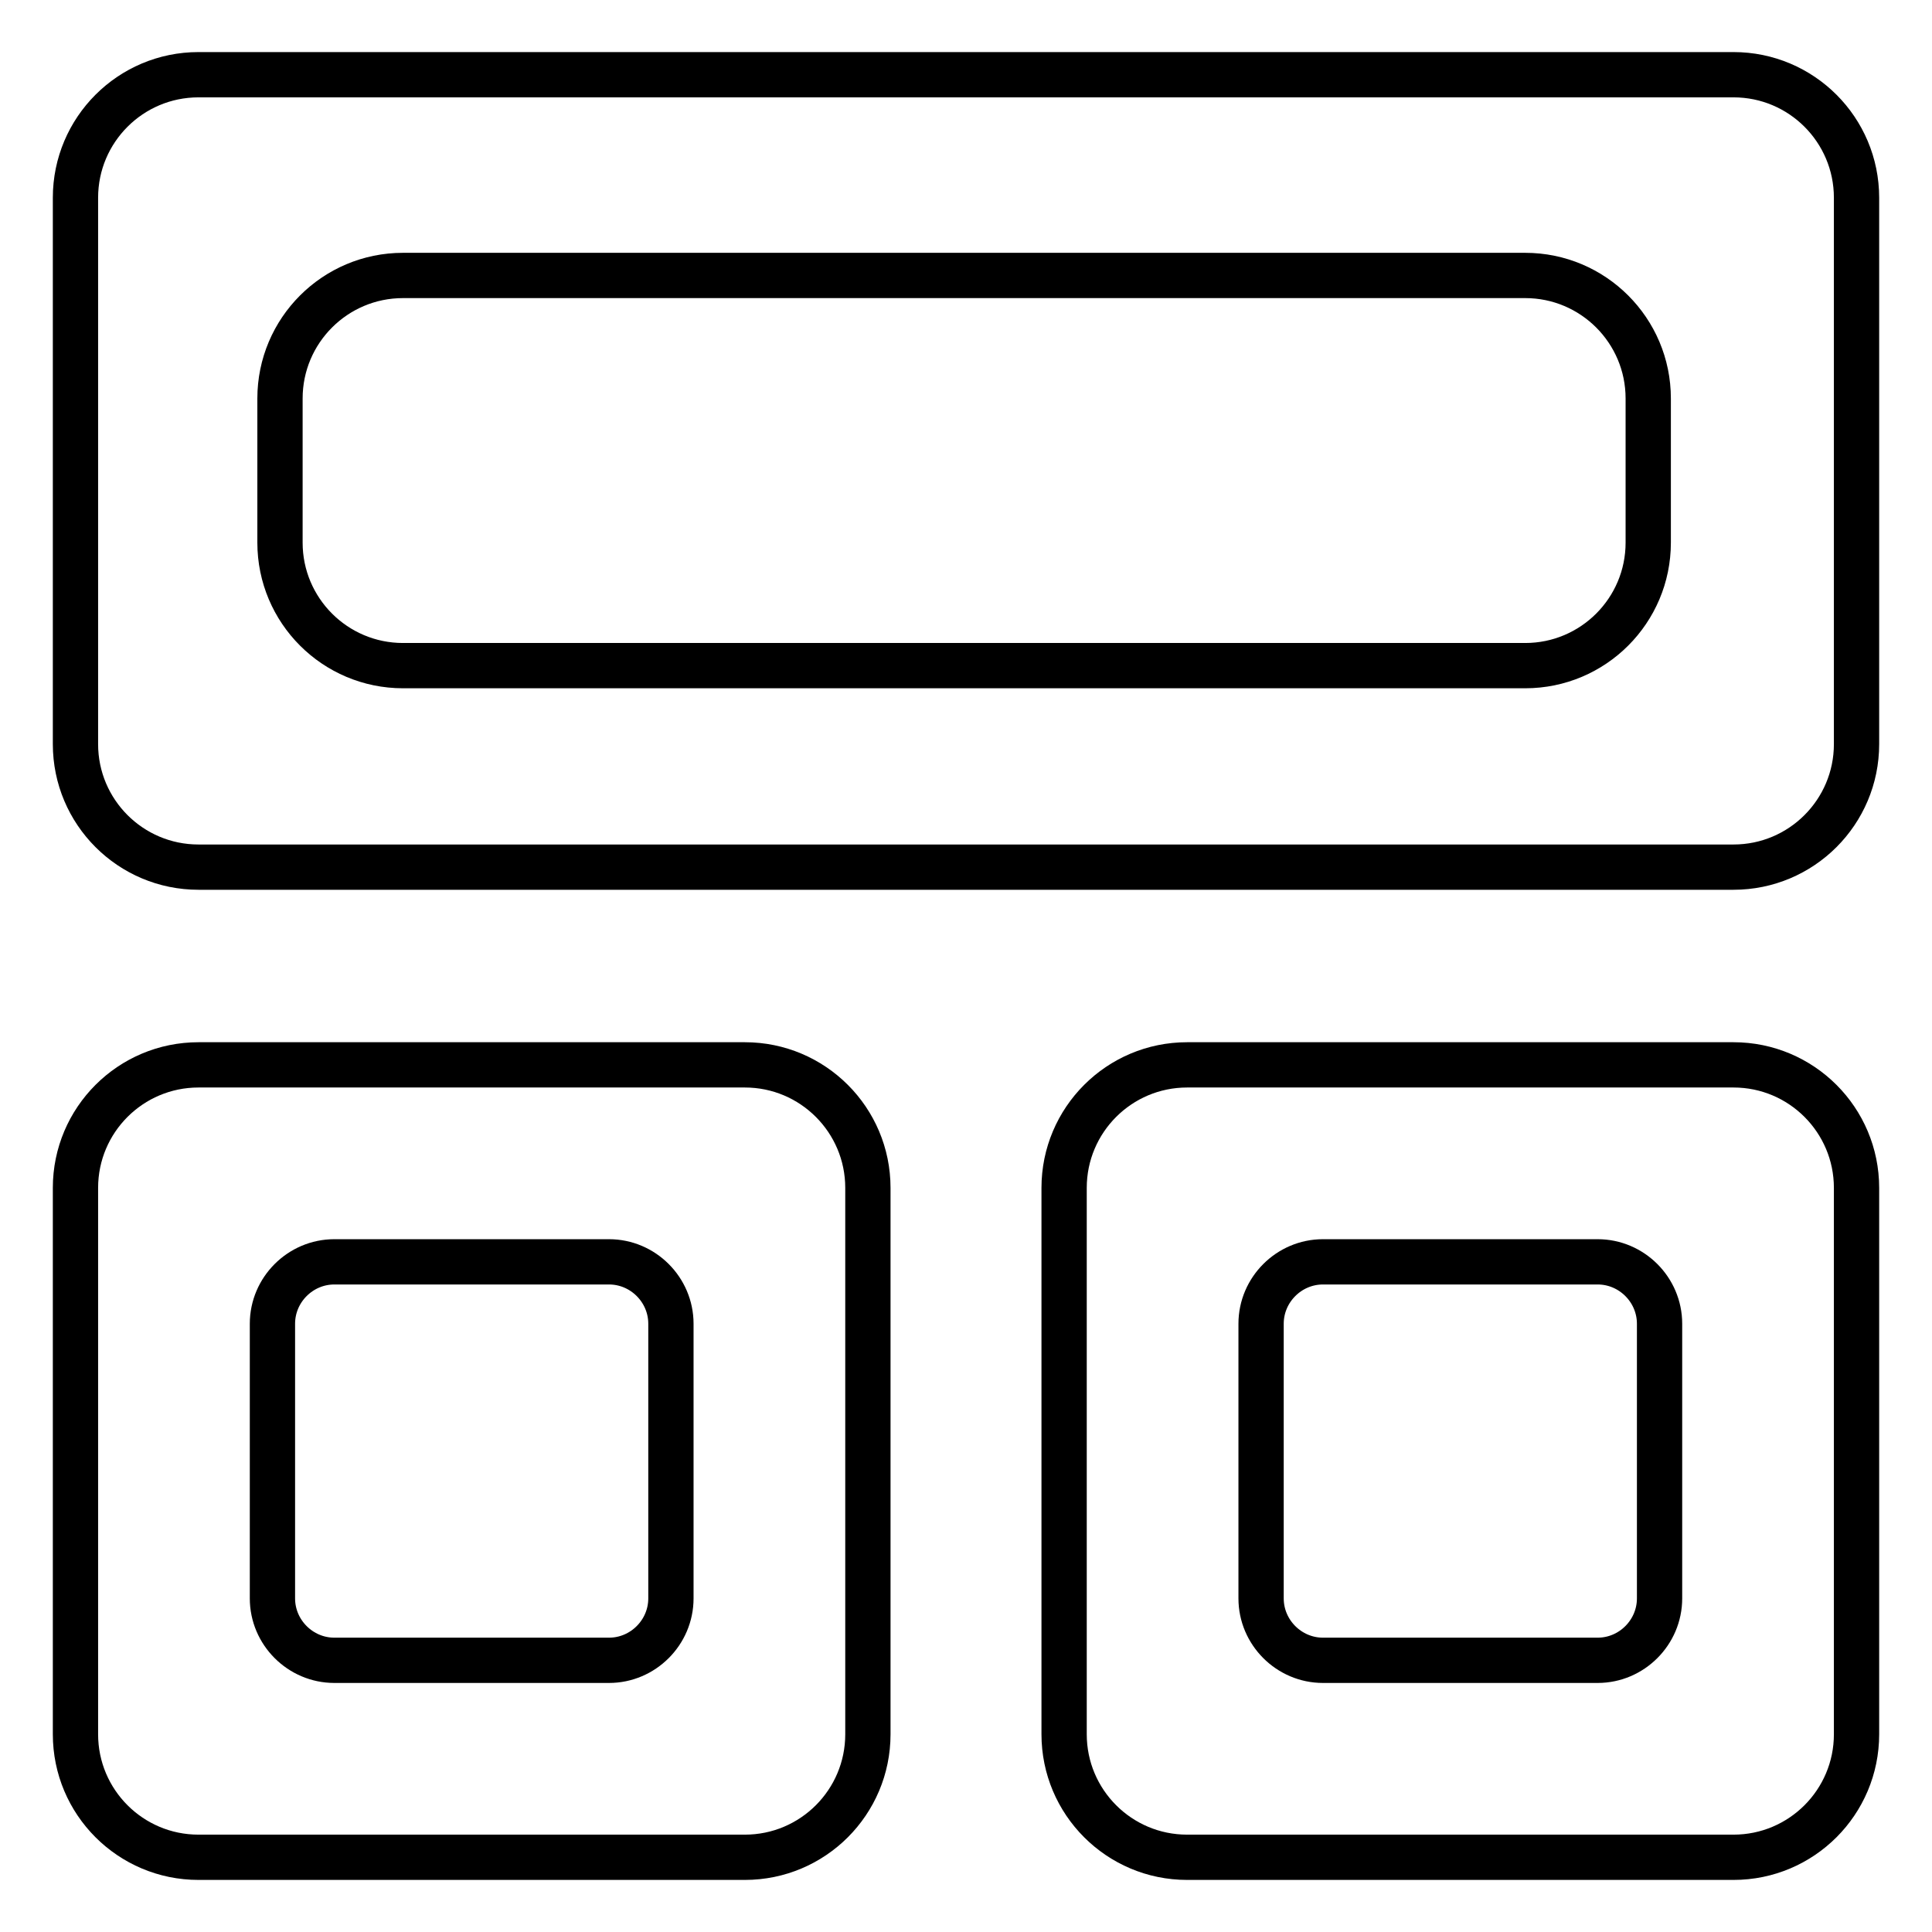 <?xml version="1.0" encoding="utf-8"?>
<!-- Svg Vector Icons : http://www.onlinewebfonts.com/icon -->
<!DOCTYPE svg PUBLIC "-//W3C//DTD SVG 1.1//EN" "http://www.w3.org/Graphics/SVG/1.1/DTD/svg11.dtd">
<svg version="1.1" xmlns="http://www.w3.org/2000/svg" xmlns:xlink="http://www.w3.org/1999/xlink" x="0px" y="0px" viewBox="0 0 256 256" enable-background="new 0 0 256 256" xml:space="preserve">
<g><g><path stroke-width="6" fill-opacity="0" stroke="#000000"  d="M229.7,9.9H26.3c-9,0-16.3,7.3-16.3,16.3v72.4c0,9,7.3,16.3,16.3,16.3h203.4c9,0,16.3-7.3,16.3-16.3V26.2C246,17.2,238.7,9.9,229.7,9.9z M218.4,71.9c0,9-7.3,16.3-16.3,16.3H53.4c-9,0-16.3-7.3-16.3-16.3V52.8c0-9,7.3-16.3,16.3-16.3h148.7c9,0,16.3,7.3,16.3,16.3V71.9L218.4,71.9z"/><path stroke-width="6" fill-opacity="0" stroke="#000000"  d="M98.7,141.1H26.3c-9,0-16.3,7.3-16.3,16.3v72.4c0,9,7.3,16.3,16.3,16.3h72.4c9,0,16.3-7.3,16.3-16.3v-72.4C115,148.4,107.7,141.1,98.7,141.1z M88.9,211.8c0,4.5-3.7,8.2-8.2,8.2H44.3c-4.5,0-8.2-3.7-8.2-8.2v-36.4c0-4.5,3.7-8.2,8.2-8.2h36.4c4.5,0,8.2,3.7,8.2,8.2V211.8L88.9,211.8z"/><path stroke-width="6" fill-opacity="0" stroke="#000000"  d="M229.7,141.1h-72.4c-9,0-16.3,7.3-16.3,16.3v72.4c0,9,7.3,16.3,16.3,16.3h72.4c9,0,16.3-7.3,16.3-16.3v-72.4C246,148.4,238.7,141.1,229.7,141.1z M219.9,211.8c0,4.5-3.7,8.2-8.2,8.2h-36.4c-4.5,0-8.2-3.7-8.2-8.2v-36.4c0-4.5,3.7-8.2,8.2-8.2h36.4c4.5,0,8.2,3.7,8.2,8.2V211.8L219.9,211.8z"/></g></g>
</svg>